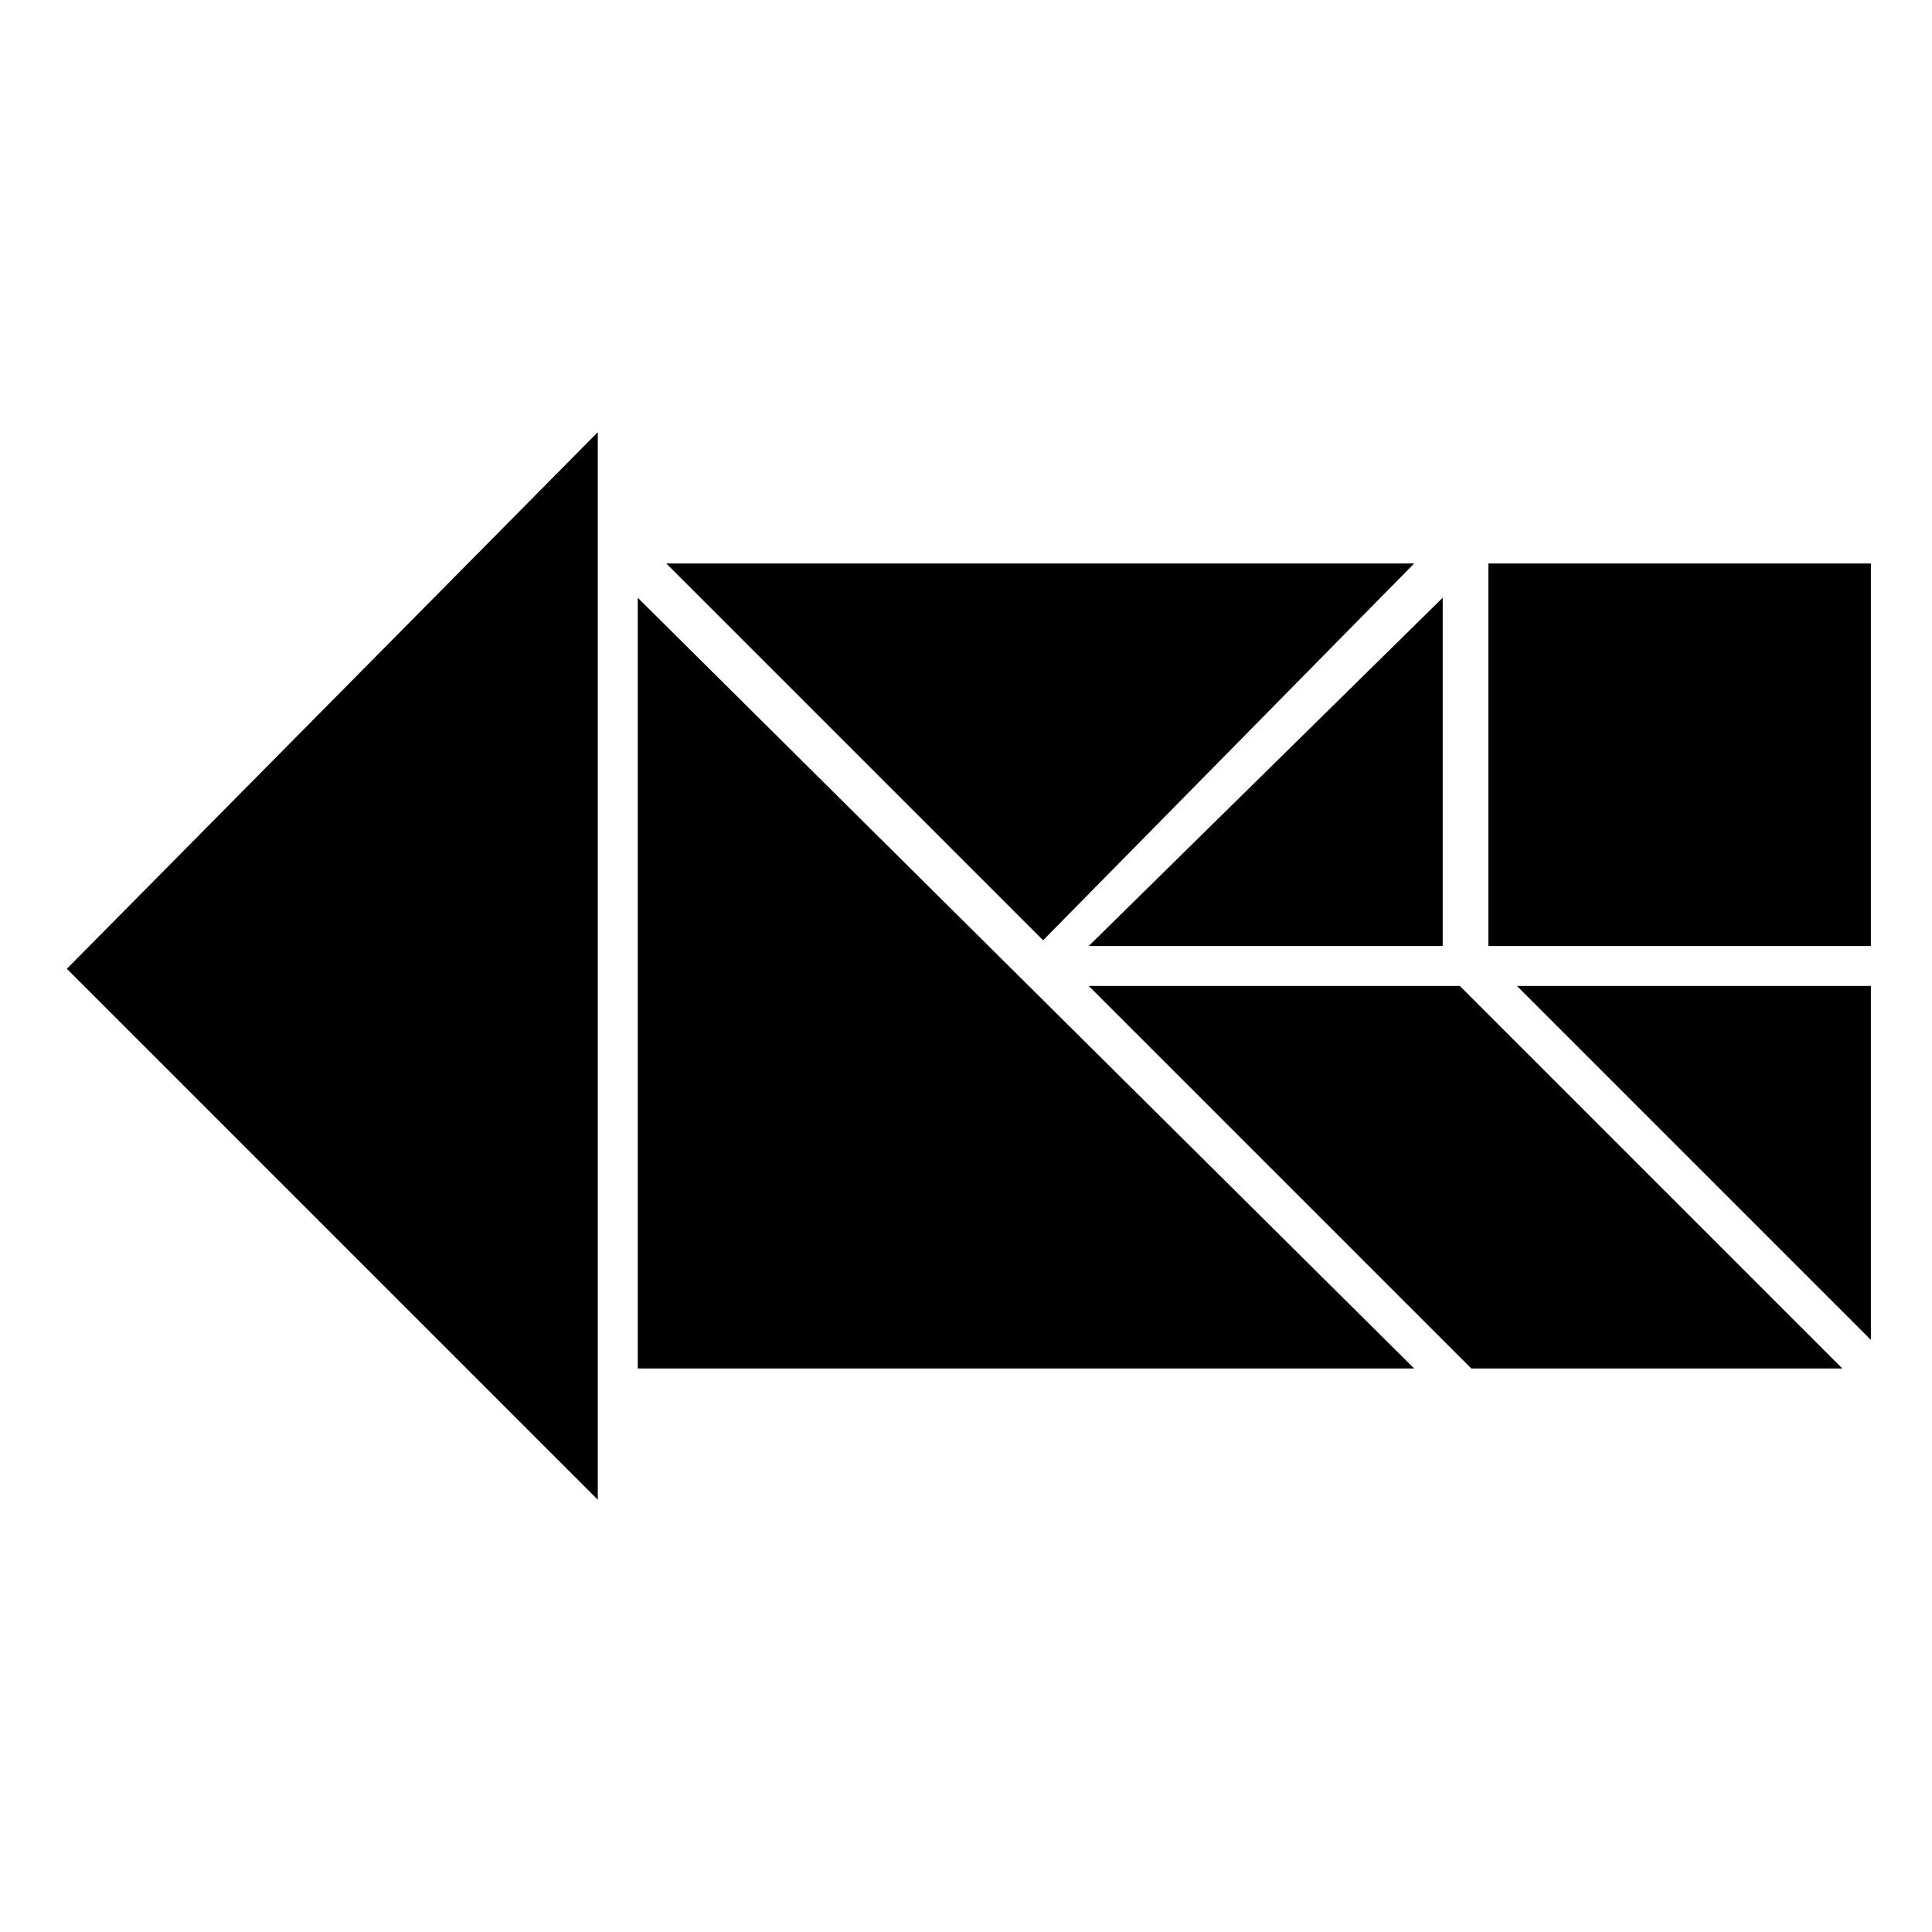 <?xml version="1.0" encoding="UTF-8"?>
<!-- Uploaded to: SVG Repo, www.svgrepo.com, Generator: SVG Repo Mixer Tools -->
<svg fill="#000000" width="800px" height="800px" version="1.1" viewBox="144 144 512 512" xmlns="http://www.w3.org/2000/svg">
 <path d="m526.33 394.7v-92.289l-93.801 92.289zm105.91 111.96-101.37-101.37h-98.34l101.37 101.37zm-319.23-204.25v204.25h205.76zm-10.59 239.04v-282.92l-140.7 142.21 140.7 140.7zm18.156-248.12 99.855 99.855 98.34-99.855zm217.86 0v101.37h101.37v-101.37zm101.37 111.96h-93.801l93.801 93.801z"/>
</svg>